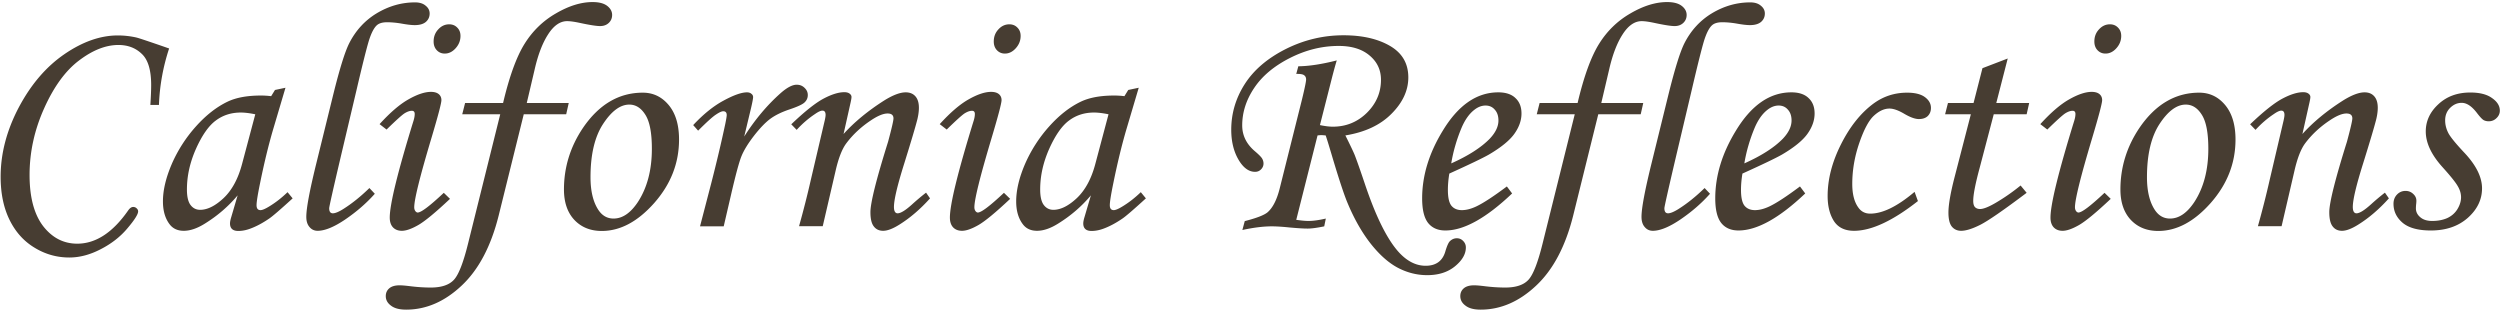 <svg width="983" height="122" fill="none" xmlns="http://www.w3.org/2000/svg"><path d="M62.5 41.25h-3.375c.208-3.25.313-5.854.313-7.813 0-5.874-1.23-9.958-3.688-12.25-2.417-2.333-5.48-3.5-9.188-3.5-4.958 0-10.104 2.021-15.437 6.063-5.333 4-9.917 10.27-13.75 18.813-3.833 8.5-5.75 17.25-5.75 26.25 0 8.708 1.77 15.395 5.313 20.062C20.52 93.5 25 95.813 30.374 95.813c7.292 0 13.98-4.376 20.063-13.126.624-.874 1.27-1.312 1.937-1.312.542 0 1 .188 1.375.563.375.333.563.729.563 1.187 0 1.125-1.396 3.333-4.188 6.625-2.75 3.292-6.23 6.02-10.438 8.188-4.208 2.208-8.354 3.312-12.437 3.312-4.917 0-9.48-1.292-13.688-3.875-4.208-2.542-7.479-6.188-9.812-10.938C1.417 81.688.25 76.043.25 69.5c0-9.125 2.375-18.208 7.125-27.25 4.792-9.042 10.77-16.02 17.938-20.938 7.166-4.916 14.166-7.375 21-7.375 2.458 0 4.895.271 7.312.813 1.042.25 5.333 1.688 12.875 4.313a79.885 79.885 0 00-4 22.187zm45.625-5.875l4.125-.875-4.688 15.813c-1.874 6.291-3.645 13.541-5.312 21.75-.917 4.458-1.375 7.333-1.375 8.624 0 1.292.521 1.938 1.563 1.938.666 0 1.729-.438 3.187-1.313 2.583-1.541 5.063-3.458 7.437-5.75l2 2.438c-4.75 4.333-7.791 6.958-9.124 7.875-2.667 1.833-5.209 3.188-7.626 4.063-1.583.583-3.124.874-4.624.874-1.084 0-1.896-.25-2.438-.75-.542-.5-.813-1.229-.813-2.187 0-.625.167-1.48.5-2.563l2.5-8.5c-3.583 4.292-7.854 7.98-12.812 11.063-3.042 1.917-5.833 2.875-8.375 2.875-2.417 0-4.27-.854-5.563-2.563-1.75-2.291-2.624-5.291-2.624-9 0-4.416 1.166-9.333 3.5-14.75a55.144 55.144 0 019.5-14.75c3.958-4.416 8.124-7.666 12.5-9.75 3.374-1.583 7.708-2.374 12.999-2.374 1.334 0 2.688.083 4.063.25l1.5-2.438zm-7.75 9.563c-2.25-.459-4.146-.688-5.688-.688-3.75 0-7.02 1.042-9.812 3.125-2.792 2.042-5.396 5.75-7.813 11.125-2.374 5.333-3.562 10.667-3.562 16 0 2.833.48 4.875 1.438 6.125s2.208 1.875 3.75 1.875c2.874 0 5.958-1.542 9.25-4.625 3.291-3.125 5.708-7.604 7.25-13.438l5.187-19.5zm44.875 29l2.125 2.25c-3.25 3.666-7.104 7.02-11.563 10.062-4.416 3-8.062 4.5-10.937 4.5-1.292 0-2.354-.5-3.187-1.5-.834-.958-1.25-2.292-1.25-4 0-3.333 1.291-10.25 3.874-20.75l6.75-27.438c2.459-9.916 4.521-16.562 6.188-19.937 2.583-5.125 6.229-9.104 10.938-11.938 4.75-2.833 9.75-4.25 15-4.25 1.791 0 3.187.438 4.187 1.313 1.042.833 1.563 1.854 1.563 3.063 0 1.333-.5 2.437-1.5 3.312-1 .833-2.459 1.25-4.376 1.25-1.25 0-3.02-.208-5.312-.625-2-.333-3.854-.5-5.562-.5-1.709 0-3 .354-3.876 1.063-1.208 1-2.312 3.104-3.312 6.312-.958 3.208-2.542 9.542-4.75 19l-6.188 26.188c-3.083 13.124-4.624 19.979-4.624 20.562 0 1.333.479 2 1.437 2 .917 0 2.25-.542 4-1.625 3.458-2.167 6.917-4.938 10.375-8.313zm31.375-64.376c1.292 0 2.354.438 3.187 1.313.834.833 1.25 1.917 1.25 3.25 0 1.833-.645 3.458-1.937 4.875-1.25 1.375-2.667 2.063-4.25 2.063-1.25 0-2.292-.438-3.125-1.313-.833-.875-1.25-2.02-1.25-3.438 0-1.875.604-3.458 1.812-4.75 1.209-1.333 2.646-2 4.313-2zM152 50.938l-2.75-2.126c4.167-4.583 7.958-7.833 11.375-9.75 3.458-1.958 6.396-2.937 8.813-2.937 1.333 0 2.354.292 3.062.875.708.583 1.062 1.375 1.062 2.375 0 1.208-1.354 6.333-4.062 15.375-4.417 14.792-6.625 23.708-6.625 26.75 0 .583.146 1.083.437 1.5.292.375.605.563.938.563 1.333 0 4.75-2.584 10.25-7.75l2.438 2.374c-5.709 5.376-9.876 8.813-12.5 10.313-2.626 1.5-4.771 2.25-6.438 2.25-1.458 0-2.625-.458-3.5-1.375-.833-.917-1.25-2.188-1.25-3.813 0-5.208 3.125-17.937 9.375-38.187.292-.958.437-1.813.437-2.563 0-.833-.374-1.25-1.124-1.25-.834 0-1.792.334-2.876 1-1.041.667-3.395 2.792-7.062 6.376zM182.875 40.5h14.937c2.459-10.417 5.271-18.167 8.438-23.25 3.167-5.083 7.292-9.083 12.375-12C223.708 2.292 228.5.812 233 .812c2.542 0 4.458.5 5.75 1.5 1.292 1 1.938 2.188 1.938 3.563 0 1.25-.438 2.292-1.313 3.125-.875.833-2.021 1.25-3.437 1.25-1.459 0-4.209-.438-8.25-1.313-2-.416-3.563-.624-4.688-.624-2.75 0-5.229 1.708-7.438 5.124-2.208 3.376-3.979 7.959-5.312 13.75L207.125 40.5h16.5l-1 4.438h-16.687l-9.876 39.874c-3.041 12.126-7.916 21.313-14.624 27.563-6.667 6.25-13.917 9.375-21.75 9.375-2.626 0-4.605-.521-5.938-1.562-1.375-1-2.062-2.25-2.062-3.75 0-1.292.479-2.334 1.437-3.126.917-.75 2.25-1.124 4-1.124.875 0 2.167.104 3.875.312 2.917.375 5.708.562 8.375.562 4.125 0 7.125-.979 9-2.937 1.875-1.917 3.75-6.646 5.625-14.188l12.688-51H181.75l1.125-4.437zm69.875-4.063c4.083 0 7.479 1.626 10.188 4.876 2.708 3.25 4.062 7.77 4.062 13.562 0 9.25-3.25 17.563-9.75 24.938-6.5 7.333-13.375 11-20.625 11-4.458 0-8.063-1.459-10.813-4.376-2.708-2.916-4.062-6.895-4.062-11.937 0-8.75 2.5-16.833 7.5-24.25 6.292-9.208 14.125-13.813 23.5-13.813zm-5.312 4.688c-3.542 0-6.98 2.542-10.313 7.625-3.292 5.042-4.937 12.02-4.937 20.938 0 5.416 1.02 9.687 3.062 12.812 1.5 2.292 3.5 3.438 6 3.438 3.5 0 6.688-2.167 9.562-6.5 3.667-5.626 5.5-12.605 5.5-20.938 0-6.25-.854-10.708-2.562-13.375-1.667-2.667-3.771-4-6.312-4zM284.562 89h-9.312l4.375-16.813c2.125-8.25 3.979-16.083 5.563-23.5.374-1.833.562-2.979.562-3.437 0-1-.458-1.5-1.375-1.5-.625 0-1.583.438-2.875 1.313-1.292.833-3.625 2.937-7 6.312l-1.938-2.188c4-4.291 7.98-7.5 11.938-9.624 4-2.167 7.062-3.25 9.188-3.25.75 0 1.333.187 1.75.562.458.333.687.77.687 1.313 0 .541-.271 1.979-.813 4.312l-2.687 11.188c4.208-6.626 8.958-12.292 14.25-17 2.542-2.25 4.667-3.376 6.375-3.376 1.25 0 2.292.417 3.125 1.25.833.792 1.25 1.73 1.25 2.813 0 1.125-.417 2.083-1.25 2.875-.792.792-2.813 1.73-6.063 2.813-3.083 1.041-5.604 2.291-7.562 3.75-1.917 1.458-4.042 3.687-6.375 6.687-2.292 3-3.896 5.625-4.813 7.875-.916 2.208-2.312 7.375-4.187 15.5L284.562 89zm28.688-37.938l-2.125-2.187c5.333-5.083 9.583-8.458 12.75-10.125 3.167-1.667 5.875-2.5 8.125-2.5.875 0 1.562.188 2.062.563.5.374.75.812.75 1.312 0 .375-.104 1.042-.312 2l-2.812 12.563c4.25-4.709 9.583-9.105 16-13.188 3.416-2.125 6.229-3.188 8.437-3.188 1.625 0 2.896.521 3.813 1.563.916 1.042 1.374 2.542 1.374 4.5 0 1.292-.187 2.75-.562 4.375-.667 2.708-2.417 8.604-5.25 17.688-2.667 8.5-4 14.145-4 16.937 0 .833.125 1.458.375 1.875.25.417.604.625 1.063.625 1.208 0 3.104-1.167 5.687-3.5a89.973 89.973 0 015.5-4.625l1.563 2.25c-3.834 4.25-7.813 7.667-11.938 10.25-2.625 1.667-4.792 2.5-6.5 2.5-1.583 0-2.812-.583-3.688-1.75-.874-1.125-1.312-2.98-1.312-5.563 0-3.708 2.312-12.937 6.938-27.687 1.416-5.25 2.124-8.313 2.124-9.188 0-1.291-.77-1.937-2.312-1.937-1.667 0-3.812.875-6.438 2.625-3.916 2.583-7.187 5.625-9.812 9.125-1.667 2.25-3.062 5.833-4.188 10.75L323.5 88.938h-9.312c1.75-6.25 3.27-12.23 4.562-17.938l5.562-23.75c.209-.958.313-1.646.313-2.063 0-1.124-.417-1.687-1.25-1.687-.667 0-1.625.438-2.875 1.313-2.583 1.708-5 3.791-7.25 6.25zm83.625-41.5c1.292 0 2.354.438 3.187 1.313.834.833 1.25 1.917 1.25 3.25 0 1.833-.645 3.458-1.937 4.875-1.25 1.375-2.667 2.063-4.25 2.063-1.25 0-2.292-.438-3.125-1.313-.833-.875-1.25-2.02-1.25-3.438 0-1.875.604-3.458 1.812-4.75 1.209-1.333 2.646-2 4.313-2zM372.25 50.938l-2.75-2.126c4.167-4.583 7.958-7.833 11.375-9.75 3.458-1.958 6.396-2.937 8.813-2.937 1.333 0 2.354.292 3.062.875.708.583 1.062 1.375 1.062 2.375 0 1.208-1.354 6.333-4.062 15.375-4.417 14.792-6.625 23.708-6.625 26.75 0 .583.146 1.083.437 1.5.292.375.605.563.938.563 1.333 0 4.75-2.584 10.25-7.75l2.438 2.374c-5.709 5.376-9.876 8.813-12.5 10.313-2.626 1.5-4.771 2.25-6.438 2.25-1.458 0-2.625-.458-3.5-1.375-.833-.917-1.25-2.188-1.25-3.813 0-5.208 3.125-17.937 9.375-38.187.292-.958.437-1.813.437-2.563 0-.833-.374-1.25-1.124-1.25-.834 0-1.792.334-2.876 1-1.041.667-3.395 2.792-7.062 6.376zm71.375-15.563l4.125-.875-4.688 15.813c-1.874 6.291-3.645 13.541-5.312 21.75-.917 4.458-1.375 7.333-1.375 8.624 0 1.292.521 1.938 1.563 1.938.666 0 1.729-.438 3.187-1.313 2.583-1.541 5.063-3.458 7.437-5.75l2 2.438c-4.75 4.333-7.791 6.958-9.124 7.875-2.667 1.833-5.209 3.188-7.626 4.063-1.583.583-3.124.874-4.624.874-1.084 0-1.896-.25-2.438-.75-.542-.5-.812-1.229-.812-2.187 0-.625.166-1.48.5-2.563l2.5-8.5c-3.584 4.292-7.855 7.98-12.813 11.063-3.042 1.917-5.833 2.875-8.375 2.875-2.417 0-4.271-.854-5.562-2.563-1.75-2.291-2.626-5.291-2.626-9 0-4.416 1.167-9.333 3.5-14.75a55.176 55.176 0 019.5-14.75c3.959-4.416 8.126-7.666 12.5-9.75 3.376-1.583 7.709-2.374 13-2.374 1.334 0 2.688.083 4.063.25l1.5-2.438zm-7.75 9.563c-2.25-.459-4.146-.688-5.687-.688-3.75 0-7.021 1.042-9.813 3.125-2.792 2.042-5.396 5.75-7.813 11.125-2.374 5.333-3.562 10.667-3.562 16 0 2.833.479 4.875 1.438 6.125.958 1.25 2.208 1.875 3.75 1.875 2.874 0 5.958-1.542 9.25-4.625 3.291-3.125 5.708-7.604 7.25-13.438l5.187-19.5zm82.187 8.312l-8.374 33.188c2 .291 3.604.437 4.812.437 1.833 0 4.104-.313 6.812-.938L520.688 89c-2.792.583-4.959.875-6.5.875-1.626 0-4.021-.146-7.188-.438-2.792-.291-5.104-.437-6.938-.437-3.333 0-7.187.48-11.562 1.438l.938-3.5c4.583-1.167 7.562-2.313 8.937-3.438 2.083-1.792 3.687-4.938 4.813-9.438l8.75-34.937c1.083-4.458 1.624-7.083 1.624-7.875 0-.75-.27-1.313-.812-1.688-.5-.375-1.521-.541-3.062-.5l.812-3c4.208-.041 9.25-.812 15.125-2.312-.5 1.583-1.146 3.917-1.937 7L519 49.188c2 .416 3.688.624 5.062.624 5.209 0 9.667-1.812 13.376-5.437 3.708-3.667 5.562-8 5.562-13 0-3.875-1.5-7.063-4.5-9.563-2.958-2.5-7-3.75-12.125-3.75-6.542 0-12.937 1.584-19.187 4.75-6.25 3.167-10.938 7.105-14.063 11.813-3.125 4.667-4.687 9.563-4.687 14.688 0 3.874 1.604 7.208 4.812 10 1.625 1.374 2.625 2.374 3 3 .375.624.562 1.291.562 2 0 .874-.333 1.645-1 2.312-.624.625-1.395.938-2.312.938-2.25 0-4.25-1.313-6-3.938-2.25-3.417-3.375-7.625-3.375-12.625 0-6.417 1.771-12.396 5.313-17.938 3.541-5.541 8.895-10.124 16.062-13.75 7.208-3.625 14.792-5.437 22.75-5.437 7.417 0 13.521 1.396 18.312 4.188 4.792 2.791 7.188 6.916 7.188 12.375 0 5.125-2.208 9.895-6.625 14.312-4.375 4.417-10.417 7.25-18.125 8.5 1.917 3.833 3.146 6.417 3.688 7.75.874 2.25 2.208 6.042 4 11.375 4.208 12.542 8.562 21.375 13.062 26.5 3.333 3.75 6.938 5.625 10.812 5.625 4 0 6.563-1.812 7.688-5.438.667-2.291 1.292-3.708 1.875-4.25.792-.75 1.687-1.124 2.687-1.124 1 0 1.834.354 2.5 1.062a3.49 3.49 0 011.063 2.563c0 2.583-1.417 5.041-4.25 7.375-2.833 2.333-6.479 3.5-10.937 3.5-4.042 0-7.917-.98-11.626-2.938-3.666-1.958-7.25-5.167-10.75-9.625-3.458-4.458-6.479-9.813-9.062-16.063-1.292-3.124-3.188-8.854-5.688-17.187-1.5-5.083-2.437-8.125-2.812-9.125l-1.562-.125c-.376 0-.917.042-1.626.125zM592.5 73.313l2.062 2.75c-10.208 9.708-18.958 14.562-26.25 14.562-2.958 0-5.229-1-6.812-3-1.542-2-2.312-5.208-2.312-9.625 0-8.917 2.708-17.792 8.124-26.625 6.084-10.042 13.355-15.063 21.813-15.063 2.958 0 5.208.75 6.75 2.25 1.583 1.459 2.375 3.48 2.375 6.063 0 2.708-.938 5.375-2.812 8-1.876 2.625-5.23 5.354-10.063 8.188-2.417 1.374-7.583 3.854-15.5 7.437-.375 2.25-.563 4.396-.563 6.438 0 2.958.459 5.02 1.376 6.187.958 1.167 2.333 1.75 4.124 1.75 1.709 0 3.584-.48 5.626-1.438 2.75-1.291 6.77-3.916 12.062-7.874zm-21.875-9.063c6.708-3 11.75-6.23 15.125-9.688 2.292-2.416 3.438-4.812 3.438-7.187 0-1.792-.48-3.208-1.438-4.25-.917-1.083-2.125-1.625-3.625-1.625-1.542 0-3.042.583-4.5 1.75-1.958 1.542-3.604 3.875-4.937 7-1.917 4.583-3.271 9.25-4.063 14zm34.75-23.75h14.937c2.459-10.417 5.271-18.167 8.438-23.25 3.167-5.083 7.292-9.083 12.375-12C646.208 2.292 651 .812 655.5.812c2.542 0 4.458.5 5.75 1.5 1.292 1 1.938 2.188 1.938 3.563 0 1.25-.438 2.292-1.313 3.125-.875.833-2.021 1.25-3.437 1.25-1.459 0-4.209-.438-8.25-1.313-2-.416-3.563-.624-4.688-.624-2.75 0-5.229 1.708-7.438 5.124-2.208 3.376-3.979 7.959-5.312 13.75L629.625 40.5h16.5l-1 4.438h-16.687l-9.876 39.874c-3.041 12.126-7.916 21.313-14.624 27.563-6.667 6.25-13.917 9.375-21.75 9.375-2.626 0-4.605-.521-5.938-1.562-1.375-1-2.062-2.25-2.062-3.75 0-1.292.479-2.334 1.437-3.126.917-.75 2.25-1.124 4-1.124.875 0 2.167.104 3.875.312 2.917.375 5.708.562 8.375.562 4.125 0 7.125-.979 9-2.937 1.875-1.917 3.75-6.646 5.625-14.188l12.688-51H604.25l1.125-4.437zm64.875 33.438l2.125 2.25c-3.25 3.666-7.104 7.02-11.563 10.062-4.416 3-8.062 4.5-10.937 4.5-1.292 0-2.354-.5-3.187-1.5-.834-.958-1.25-2.292-1.25-4 0-3.333 1.291-10.25 3.874-20.75l6.75-27.438c2.459-9.916 4.521-16.562 6.188-19.937 2.583-5.125 6.229-9.104 10.938-11.938 4.75-2.833 9.75-4.25 15-4.25 1.791 0 3.187.438 4.187 1.313 1.042.833 1.563 1.854 1.563 3.063 0 1.333-.5 2.437-1.5 3.312-1 .833-2.459 1.25-4.376 1.25-1.25 0-3.02-.208-5.312-.625-2-.333-3.854-.5-5.562-.5-1.709 0-3 .354-3.876 1.063-1.208 1-2.312 3.104-3.312 6.312-.958 3.208-2.542 9.542-4.75 19l-6.188 26.188c-3.083 13.124-4.624 19.979-4.624 20.562 0 1.333.479 2 1.437 2 .917 0 2.25-.542 4-1.625 3.458-2.167 6.917-4.938 10.375-8.313zm37.5-.626l2.062 2.75c-10.208 9.709-18.958 14.563-26.25 14.563-2.958 0-5.229-1-6.812-3-1.542-2-2.312-5.208-2.312-9.625 0-8.917 2.708-17.792 8.124-26.625 6.084-10.042 13.355-15.063 21.813-15.063 2.958 0 5.208.75 6.75 2.25 1.583 1.459 2.375 3.48 2.375 6.063 0 2.708-.938 5.375-2.812 8-1.876 2.625-5.23 5.354-10.063 8.188-2.417 1.374-7.583 3.854-15.5 7.437-.375 2.25-.563 4.396-.563 6.438 0 2.958.459 5.02 1.376 6.187.958 1.167 2.333 1.75 4.124 1.75 1.709 0 3.584-.48 5.626-1.438 2.75-1.291 6.77-3.916 12.062-7.874zm-21.875-9.062c6.708-3 11.75-6.23 15.125-9.688 2.292-2.416 3.438-4.812 3.438-7.187 0-1.792-.48-3.208-1.438-4.25-.917-1.083-2.125-1.625-3.625-1.625-1.542 0-3.042.583-4.5 1.75-1.958 1.542-3.604 3.875-4.937 7-1.917 4.583-3.271 9.25-4.063 14zm66.937 11.188l1.313 3.624C744.208 86.855 735.833 90.75 729 90.75c-3.625 0-6.271-1.292-7.938-3.875-1.624-2.583-2.437-5.854-2.437-9.813 0-6.583 1.75-13.354 5.25-20.312 3.5-6.958 7.75-12.292 12.75-16 3.917-2.875 8.333-4.313 13.25-4.313 3.083 0 5.417.584 7 1.75 1.583 1.167 2.375 2.584 2.375 4.25 0 1.292-.417 2.355-1.25 3.188-.833.792-2 1.188-3.5 1.188-1.458 0-3.333-.667-5.625-2-2.375-1.417-4.354-2.126-5.937-2.126-2.042 0-4.084.938-6.126 2.813-2 1.833-3.916 5.417-5.75 10.75-1.833 5.333-2.75 10.688-2.75 16.063 0 3.958.771 7.02 2.313 9.187 1.125 1.667 2.708 2.5 4.75 2.5 4.875 0 10.687-2.854 17.437-8.563zM779.5 26.812L789.438 23l-4.5 17.5h12.937l-1 4.438h-12.937l-5.5 20.937c-1.709 6.292-2.563 10.667-2.563 13.125 0 1.125.229 1.938.687 2.438.5.5 1.167.75 2 .75 1.292 0 3.271-.771 5.938-2.313a77.9 77.9 0 0010-6.938l2.375 2.876c-9.125 6.874-15.229 11.083-18.313 12.624-3.083 1.542-5.562 2.313-7.437 2.313-1.542 0-2.771-.563-3.687-1.688-.876-1.124-1.313-2.958-1.313-5.5 0-3 .792-7.583 2.375-13.75l6.438-24.874h-10.126l1.126-4.438H776l3.5-13.688zm50.125-17.25c1.292 0 2.354.438 3.187 1.313.834.833 1.25 1.917 1.25 3.25 0 1.833-.645 3.458-1.937 4.875-1.25 1.375-2.667 2.063-4.25 2.063-1.25 0-2.292-.438-3.125-1.313-.833-.875-1.25-2.02-1.25-3.438 0-1.875.604-3.458 1.812-4.75 1.209-1.333 2.646-2 4.313-2zM805 50.938l-2.75-2.126c4.167-4.583 7.958-7.833 11.375-9.75 3.458-1.958 6.396-2.937 8.813-2.937 1.333 0 2.354.292 3.062.875.708.583 1.062 1.375 1.062 2.375 0 1.208-1.354 6.333-4.062 15.375-4.417 14.792-6.625 23.708-6.625 26.75 0 .583.146 1.083.437 1.5.292.375.605.563.938.563 1.333 0 4.75-2.584 10.25-7.75l2.438 2.374c-5.709 5.376-9.876 8.813-12.5 10.313-2.626 1.5-4.771 2.25-6.438 2.25-1.458 0-2.625-.458-3.5-1.375-.833-.917-1.25-2.188-1.25-3.813 0-5.208 3.125-17.937 9.375-38.187.292-.958.437-1.813.437-2.563 0-.833-.374-1.25-1.124-1.25-.834 0-1.792.334-2.876 1-1.041.667-3.395 2.792-7.062 6.376zm59.75-14.5c4.083 0 7.479 1.624 10.188 4.874 2.708 3.25 4.062 7.771 4.062 13.563 0 9.25-3.25 17.563-9.75 24.938-6.5 7.333-13.375 11-20.625 11-4.458 0-8.063-1.459-10.813-4.376-2.708-2.916-4.062-6.895-4.062-11.937 0-8.75 2.5-16.833 7.5-24.25 6.292-9.208 14.125-13.813 23.5-13.813zm-5.312 4.687c-3.542 0-6.98 2.542-10.313 7.625-3.292 5.042-4.937 12.02-4.937 20.938 0 5.416 1.02 9.687 3.062 12.812 1.5 2.292 3.5 3.438 6 3.438 3.5 0 6.688-2.167 9.562-6.5 3.667-5.626 5.5-12.605 5.5-20.938 0-6.25-.854-10.708-2.562-13.375-1.667-2.667-3.771-4-6.312-4zm27.437 9.938l-2.125-2.188c5.333-5.083 9.583-8.458 12.75-10.125 3.167-1.667 5.875-2.5 8.125-2.5.875 0 1.563.188 2.063.563.5.374.75.812.75 1.312 0 .375-.105 1.042-.313 2l-2.813 12.563c4.25-4.709 9.584-9.105 16-13.188 3.417-2.125 6.23-3.188 8.438-3.188 1.625 0 2.896.521 3.812 1.563.917 1.042 1.376 2.542 1.376 4.5 0 1.292-.188 2.75-.563 4.375-.667 2.708-2.417 8.604-5.25 17.688-2.667 8.5-4 14.145-4 16.937 0 .833.125 1.458.375 1.875.25.417.604.625 1.062.625 1.209 0 3.105-1.167 5.688-3.5a89.973 89.973 0 015.5-4.625l1.562 2.25c-3.833 4.25-7.812 7.667-11.937 10.25-2.625 1.667-4.792 2.5-6.5 2.5-1.583 0-2.813-.583-3.687-1.75-.876-1.125-1.313-2.98-1.313-5.563 0-3.708 2.313-12.937 6.937-27.687 1.417-5.25 2.126-8.313 2.126-9.188 0-1.291-.771-1.937-2.313-1.937-1.667 0-3.813.875-6.437 2.625-3.917 2.583-7.188 5.625-9.813 9.125-1.667 2.25-3.063 5.833-4.187 10.75l-5.063 21.813h-9.313c1.75-6.25 3.271-12.23 4.563-17.938l5.563-23.75c.208-.958.312-1.646.312-2.063 0-1.124-.417-1.687-1.25-1.687-.667 0-1.625.438-2.875 1.313-2.583 1.708-5 3.791-7.25 6.25zm84.437-14.688c3.709 0 6.563.73 8.563 2.188 2.042 1.416 3.063 3.062 3.063 4.937 0 1.125-.438 2.104-1.313 2.938-.833.833-1.854 1.25-3.063 1.25-.791 0-1.479-.167-2.062-.5-.583-.376-1.417-1.271-2.5-2.688-2.042-2.708-4.062-4.063-6.062-4.063-1.709 0-3.23.667-4.563 2-1.292 1.292-1.937 2.917-1.937 4.876 0 1.708.416 3.374 1.25 5 .833 1.583 2.937 4.166 6.312 7.75 4.625 4.916 6.938 9.583 6.938 14 0 4.416-1.876 8.291-5.626 11.624-3.75 3.292-8.583 4.938-14.5 4.938-4.958 0-8.645-1-11.062-3-2.417-2.042-3.625-4.542-3.625-7.5 0-1.458.458-2.667 1.375-3.625.917-.958 2.042-1.438 3.375-1.438 1.167 0 2.167.396 3 1.188.833.75 1.25 1.646 1.25 2.688 0 .416-.042.958-.125 1.624-.042.542-.062 1-.062 1.376 0 1.374.583 2.541 1.75 3.5 1.124.958 2.666 1.437 4.624 1.437 2.25 0 4.23-.375 5.938-1.125 1.708-.792 3.042-1.958 4-3.5.958-1.583 1.438-3.146 1.438-4.688 0-1.5-.459-3-1.376-4.5-.874-1.5-2.874-3.979-6-7.437-4.333-4.833-6.5-9.48-6.5-13.938 0-4.083 1.646-7.645 4.938-10.687 3.292-3.083 7.479-4.625 12.562-4.625z" fill="#473D32"/></svg>